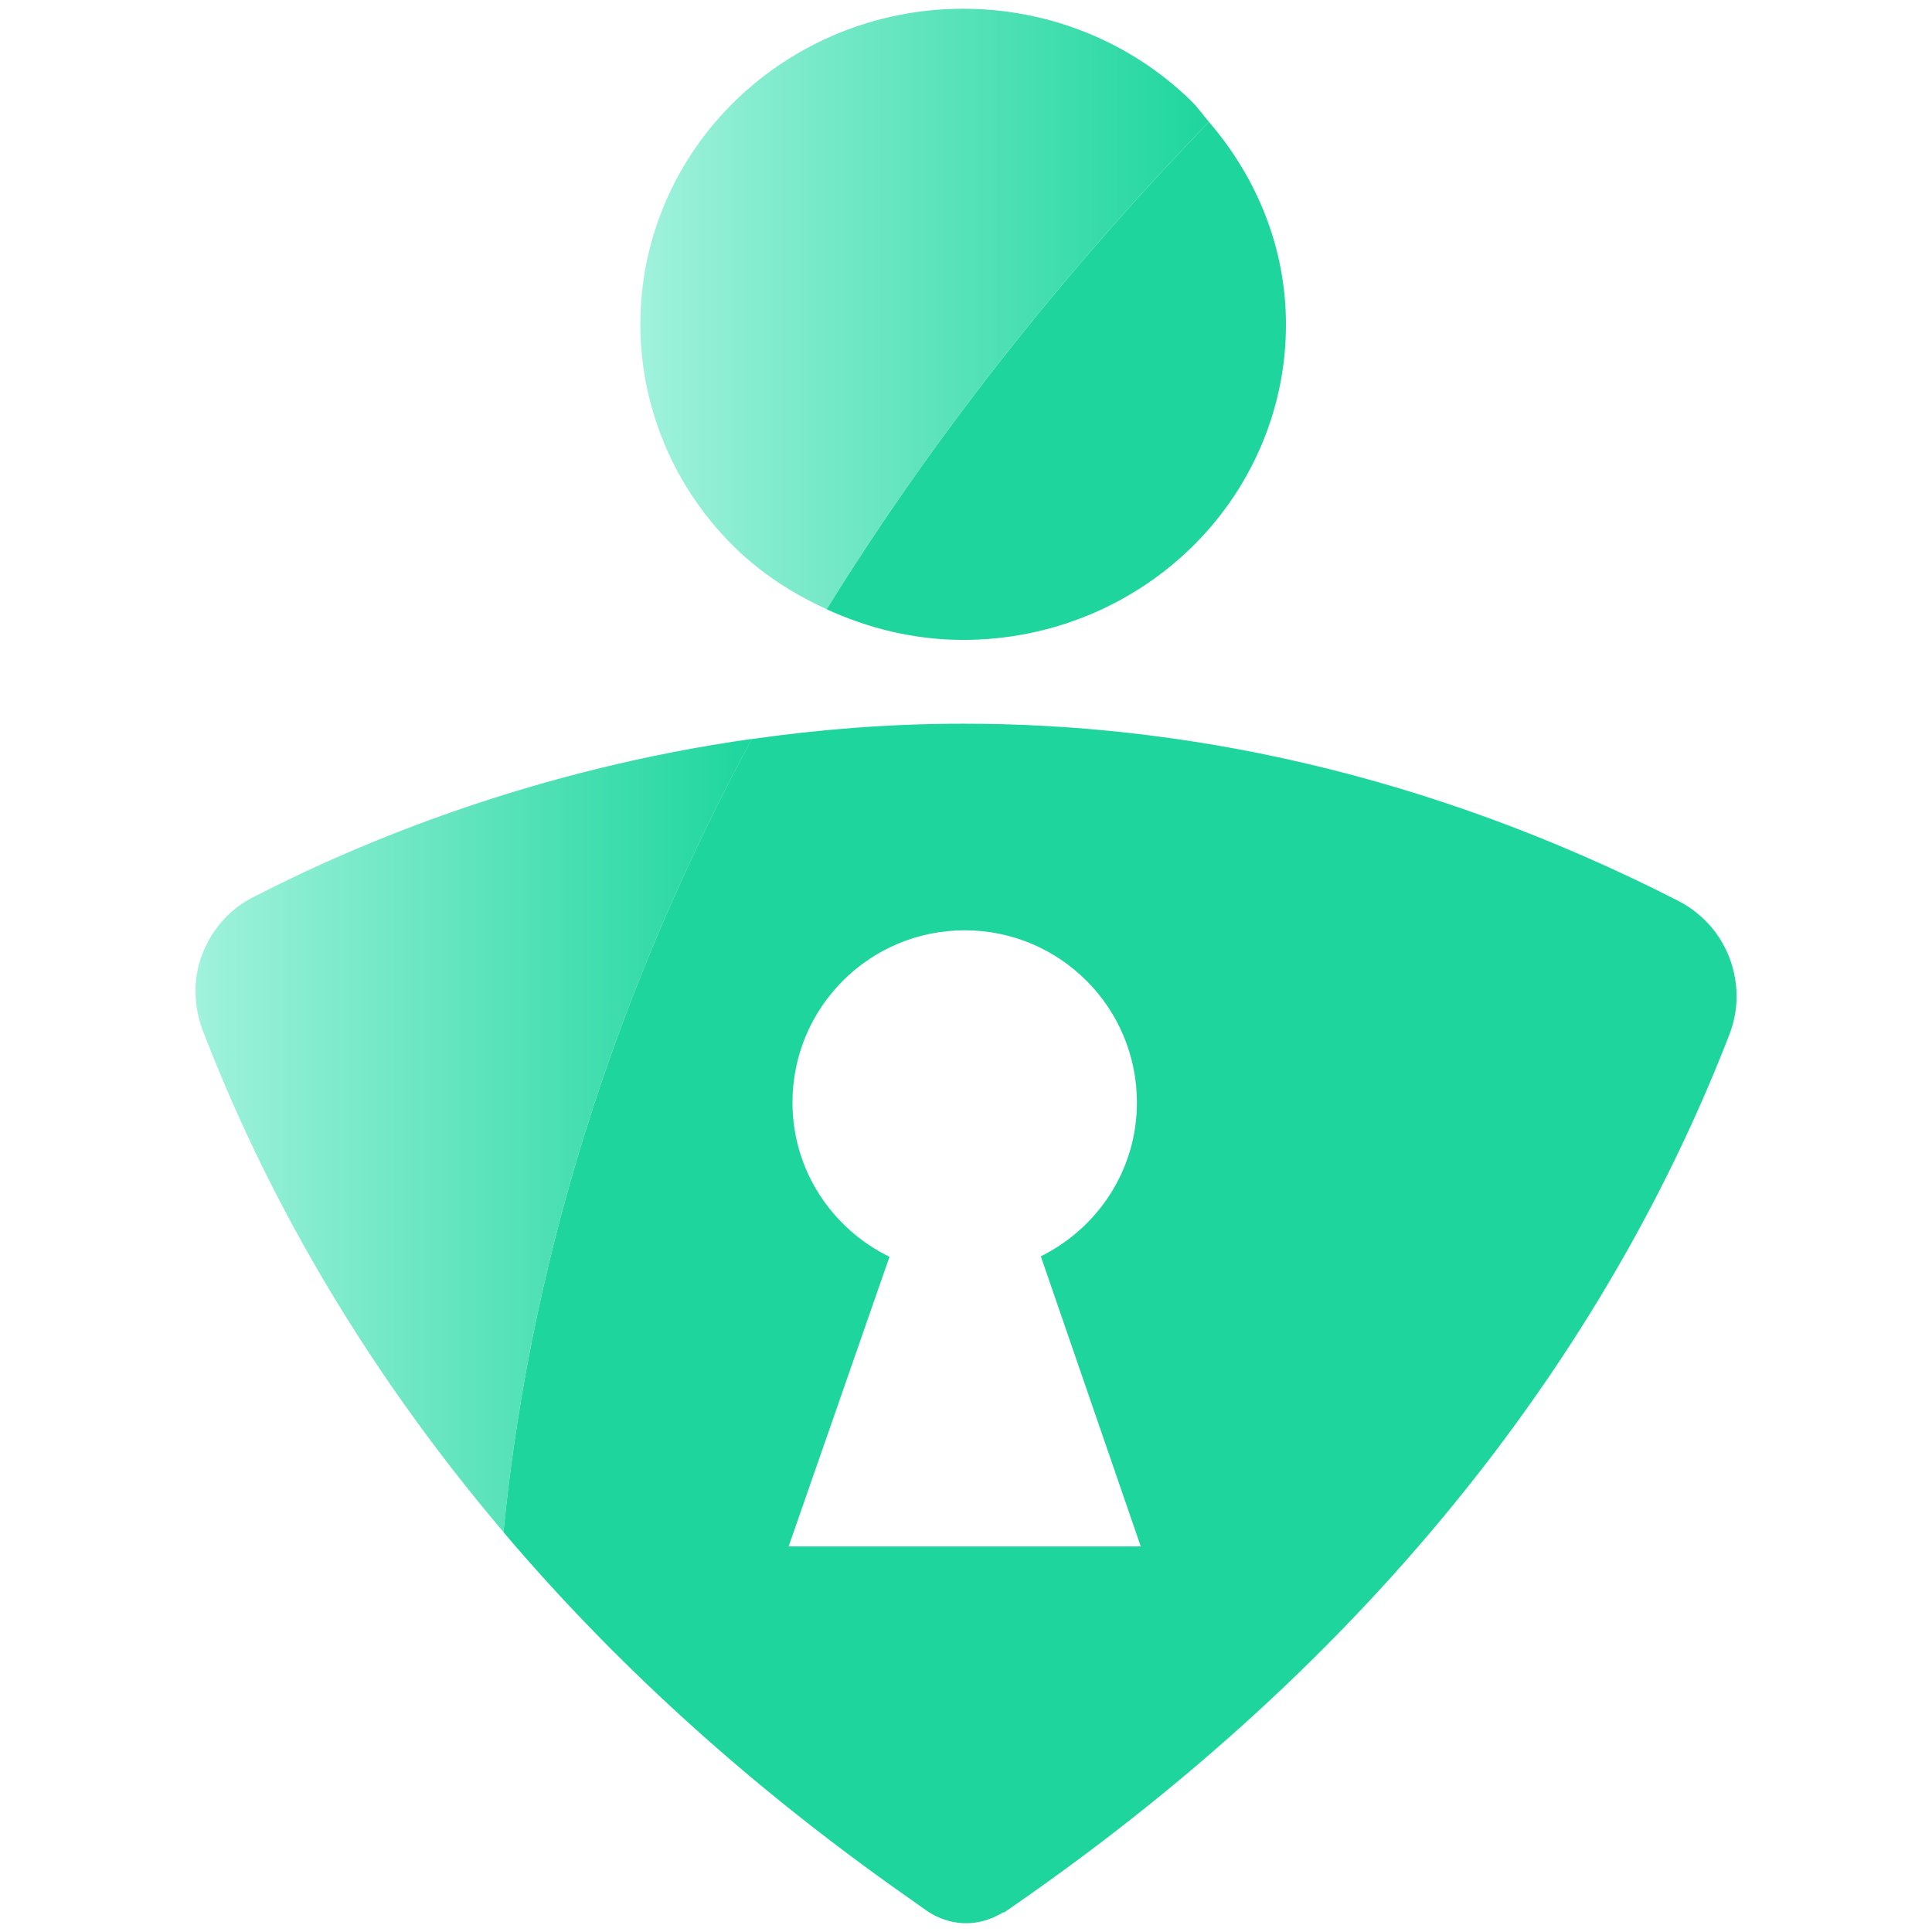 <svg xmlns="http://www.w3.org/2000/svg" xml:space="preserve" id="Layer_1" x="0" y="0" version="1.1" viewBox="0 0 1258.7 1258.7"><style>.st1{fill:#1ed69d}</style><path d="M740.8 718.3c0-62-50.2-112.2-112.2-112.2s-112.2 50.2-112.2 112.2c0 44.3 25.9 82.3 63.2 100.5l-65.7 188.7h229.5l-65.1-189c36.9-18.4 62.5-56.2 62.5-100.2" style="fill:none"/><path d="M775.6 357.3c38.1-36.8 62.3-88.9 62.2-146 0-50.5-19.5-96.3-50.2-131.9-83 85.9-171.6 192.4-249.1 317.5 27.2 12.5 57.2 20 89 20 57.4 0 110-22.7 148.1-59.6" class="st1"/><linearGradient id="SVGID_1_" x1="417.125" x2="787.645" y1="201.3" y2="201.3" gradientUnits="userSpaceOnUse"><stop offset="0" style="stop-color:#a0f2dc"/><stop offset="1" style="stop-color:#1ed69d"/></linearGradient><path d="M775.6 65.3c-38.1-37-90.7-59.6-148.1-59.6s-110 22.7-148.1 59.6c-38.1 36.8-62.3 88.9-62.2 146 0 57.1 24.1 109.2 62.2 146 17 16.5 37.2 29.6 59.2 39.6 77.4-125.1 166-231.6 249-317.5-4-4.7-7.5-9.8-12-14.1" style="fill:url(#SVGID_1_)"/><linearGradient id="SVGID_00000132076521962086582810000006601722080734928055_" x1="127.332" x2="489.787" y1="739.82" y2="739.82" gradientUnits="userSpaceOnUse"><stop offset="0" style="stop-color:#a0f2dc"/><stop offset="1" style="stop-color:#1ed69d"/></linearGradient><path d="M164.8 584.6c-23.3 11.7-37.8 36.9-37.4 61.4 0 8.6 1.6 17.1 4.6 25v.1c39.6 103.2 101.6 215.8 196 327 19.1-193.6 81-366.7 161.8-516.7-140.6 19.9-253 66.1-325 103.2" style="fill:url(#SVGID_00000132076521962086582810000006601722080734928055_)"/><path d="M1093.2 586.8c-166.8-85-326-115.4-465.8-115.3-48.4 0-94.3 3.8-137.7 10C409 631.4 347.1 804.6 328 998.2c68.7 81 154.5 161.3 261.7 236.7l12.6 8.9s1 .7 2.4 1.7l.6.4h.1c7 4.5 25.9 13.4 48.2 0h.8l15.7-11c253.1-178 387.8-383.2 456.6-560.9 3.2-8.2 4.7-16.8 4.7-25-.3-26.7-14.5-49.9-38.2-62.2m-579.4 420.7 65.7-188.7c-37.3-18.2-63.2-56.2-63.2-100.5 0-62 50.2-112.2 112.2-112.2s112.2 50.2 112.2 112.2c0 44.1-25.6 81.8-62.6 100.2l65.1 189z" class="st1"/></svg>